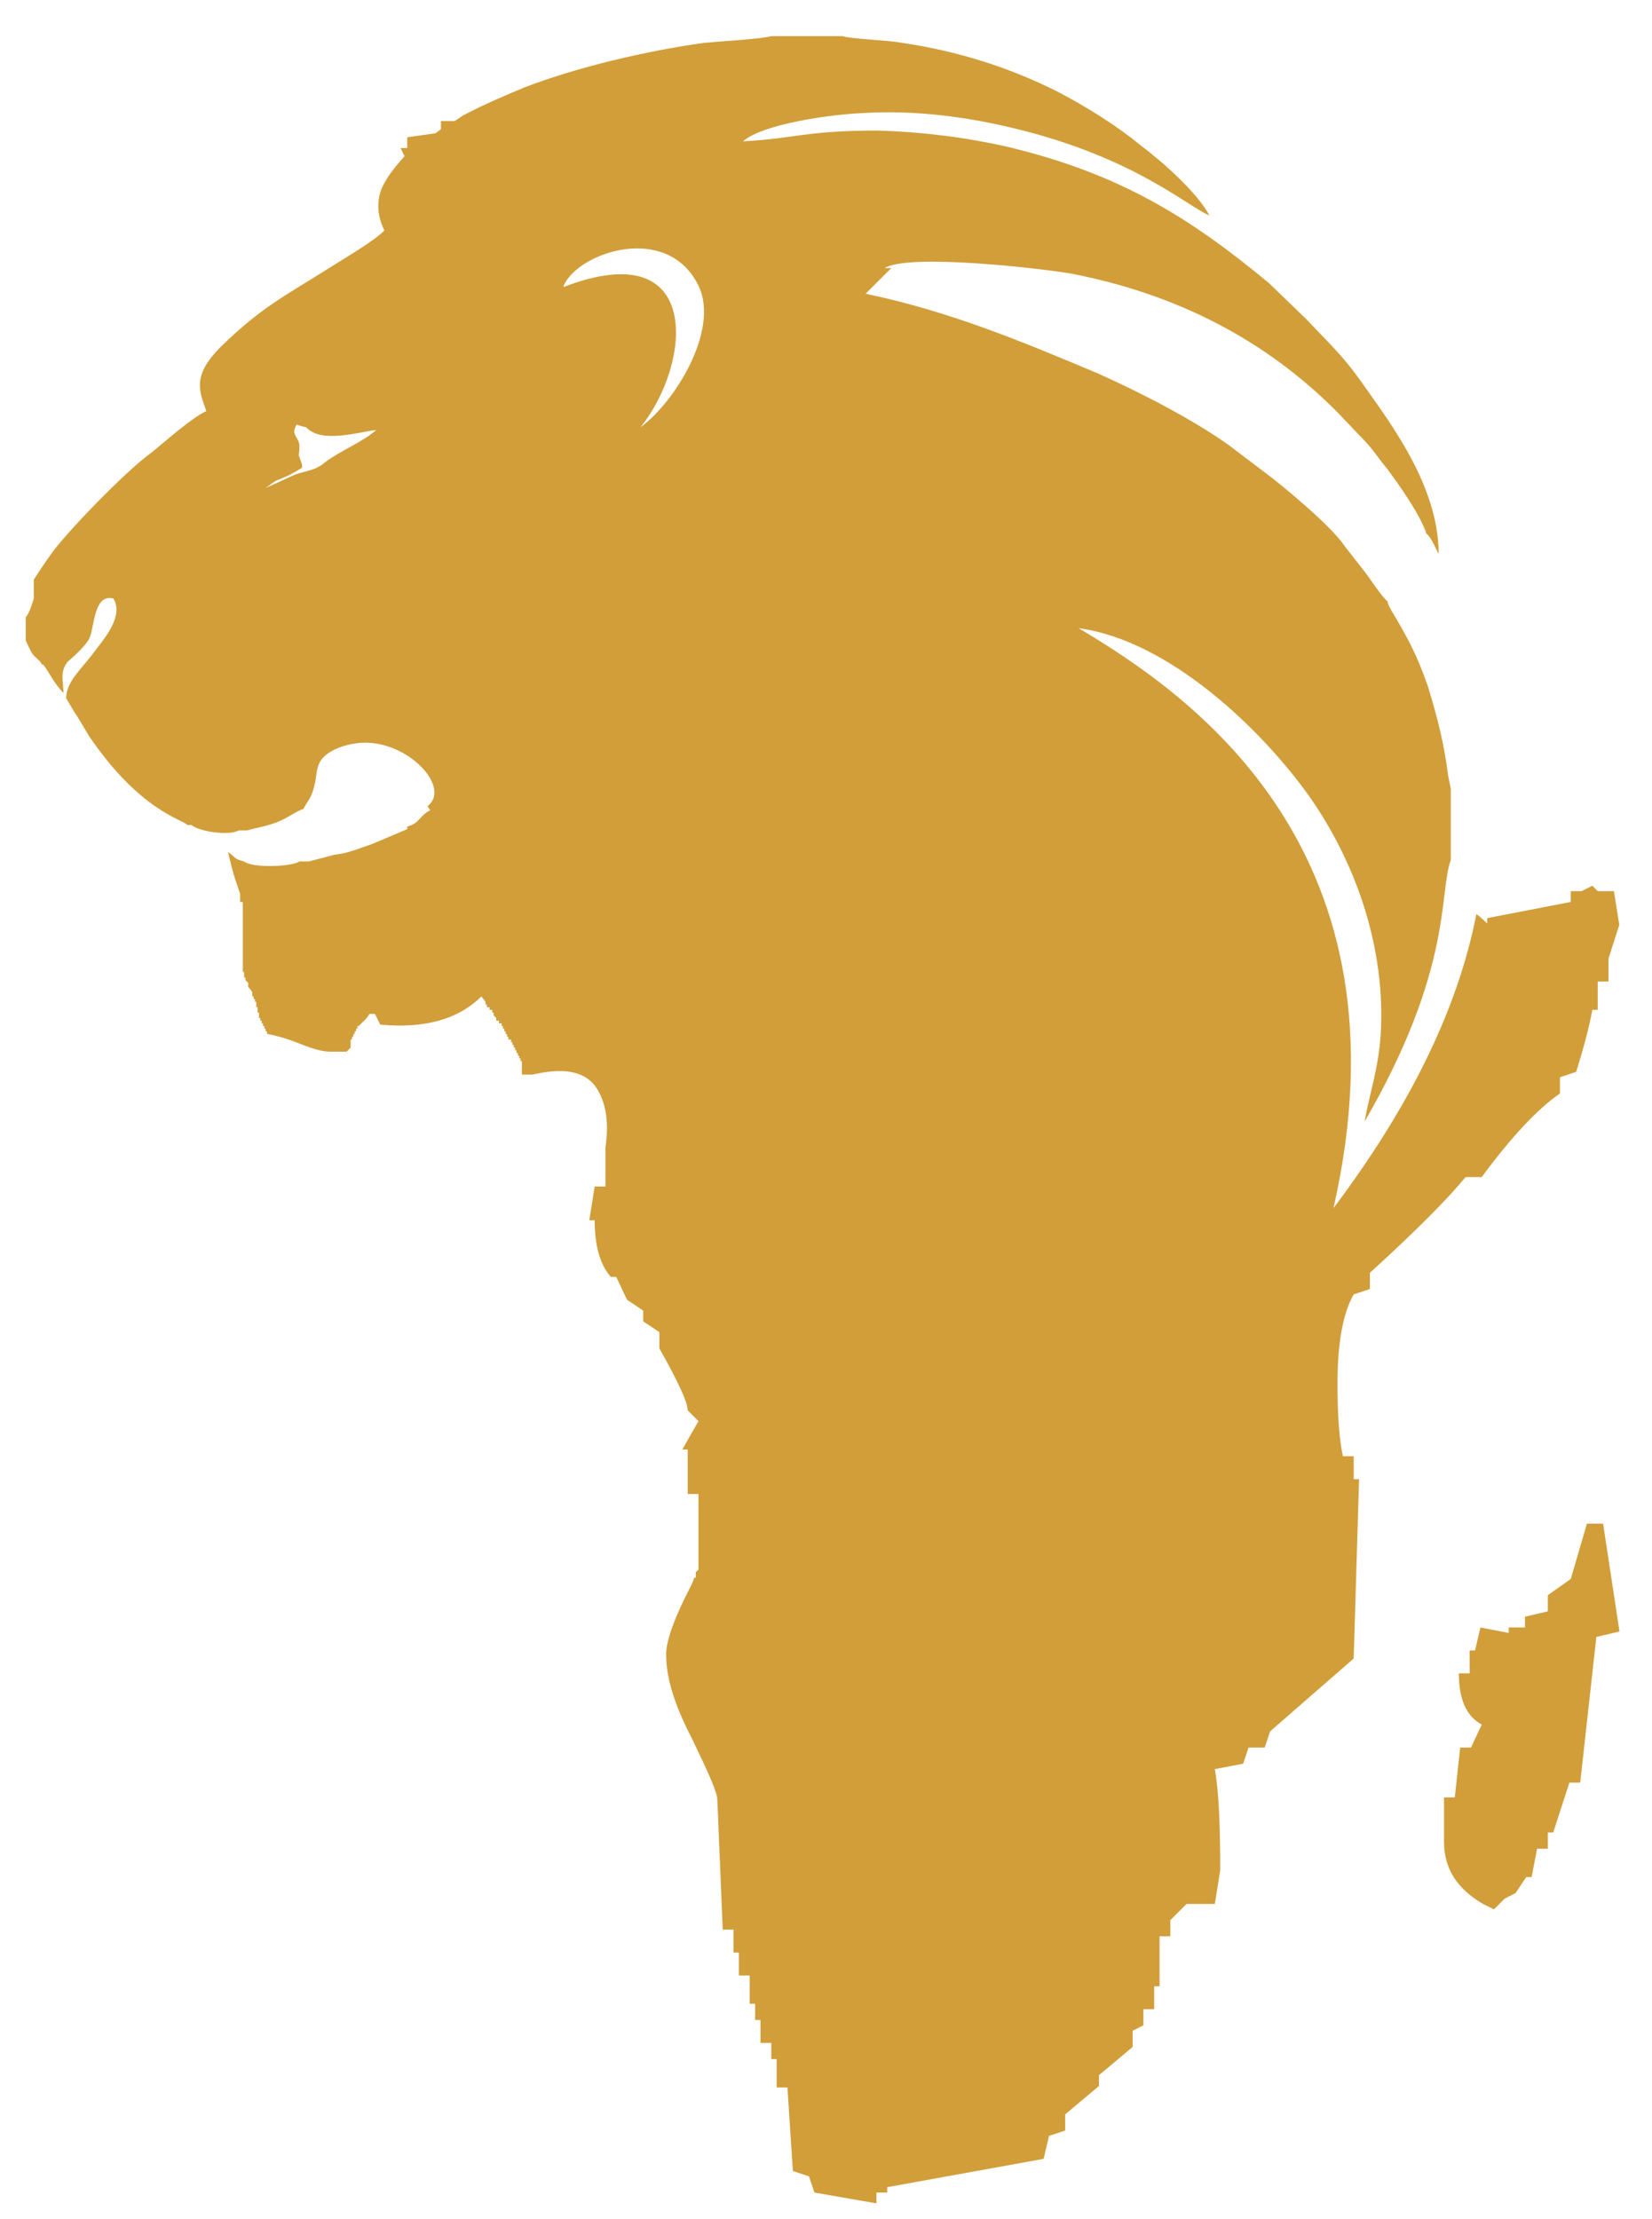 <svg xmlns="http://www.w3.org/2000/svg" width="35" height="47" viewBox="0 0 35 47" fill="none"><path fill-rule="evenodd" clip-rule="evenodd" d="M11.942 6.05C12.256 5.336 14.141 4.707 14.798 6.05C15.255 6.992 14.284 8.535 13.57 9.049C14.655 7.706 14.912 4.936 11.942 6.078M34.307 34.556L33.821 34.67L33.479 37.755H33.25L32.907 38.812H32.793V39.155H32.565L32.45 39.755H32.336L32.108 40.097L31.879 40.212L31.651 40.44L31.422 40.326C30.879 40.012 30.594 39.583 30.594 39.012V38.069H30.822L30.936 37.013H31.165L31.393 36.527C31.079 36.355 30.908 36.013 30.908 35.441H31.137V34.956H31.251L31.365 34.47L31.965 34.585V34.47H32.308V34.242L32.793 34.128V33.785L33.279 33.442L33.621 32.271H33.964L34.307 34.528V34.556ZM6.4 9.906C6.4 9.906 6.172 10.049 6.029 10.106C5.972 10.134 5.886 10.163 5.829 10.191L5.629 10.334C5.829 10.248 6.001 10.163 6.258 10.049C6.515 9.963 6.686 9.963 6.886 9.791C7.229 9.534 7.686 9.363 7.971 9.106C7.543 9.163 6.8 9.392 6.486 9.049C6.486 9.049 6.343 9.02 6.286 8.992C6.143 9.22 6.343 9.249 6.343 9.449C6.343 9.791 6.286 9.477 6.4 9.849M18.883 5.678H18.74C19.254 5.364 21.996 5.678 22.682 5.793C24.91 6.221 26.823 7.192 28.366 8.763L28.909 9.334C29.08 9.506 29.223 9.734 29.394 9.934C29.623 10.248 30.08 10.877 30.222 11.305C30.308 11.363 30.394 11.562 30.48 11.734C30.48 10.248 29.394 8.877 28.794 8.021C28.423 7.506 28.109 7.221 27.68 6.764L26.881 5.993C25.224 4.621 23.738 3.679 21.339 3.108C20.454 2.908 19.54 2.793 18.597 2.765C17.055 2.765 16.855 2.936 15.741 2.993C16.169 2.622 17.597 2.422 18.311 2.393C19.311 2.336 20.282 2.451 21.196 2.651C23.939 3.25 25.138 4.364 25.624 4.564C25.367 4.079 24.624 3.422 24.167 3.079C23.681 2.679 23.053 2.279 22.396 1.936C21.368 1.422 20.282 1.08 19.111 0.908C18.826 0.851 17.997 0.823 17.854 0.765H16.341C16.169 0.823 15.198 0.88 14.912 0.908C13.684 1.08 12.227 1.422 11.113 1.851C10.771 1.994 10.285 2.194 9.8 2.451C9.8 2.451 9.685 2.536 9.628 2.565H9.342V2.736L9.228 2.822L8.628 2.908V3.136H8.486L8.571 3.308C8.371 3.536 8.2 3.736 8.086 3.993C7.971 4.279 8 4.593 8.143 4.879C7.971 5.078 7.286 5.478 6.972 5.678C5.972 6.307 5.544 6.507 4.687 7.335C4.087 7.935 4.201 8.249 4.372 8.706C4.058 8.849 3.487 9.363 3.201 9.592C2.687 9.963 1.573 11.105 1.145 11.648C1.002 11.848 0.859 12.048 0.716 12.277V12.334V12.391V12.448V12.505V12.562V12.619V12.676C0.659 12.848 0.631 12.962 0.545 13.076V13.562C0.545 13.562 0.631 13.762 0.688 13.848C0.745 13.933 0.859 13.99 0.888 14.076H0.916C1.03 14.219 1.145 14.476 1.345 14.676C1.345 14.419 1.259 14.247 1.43 14.019C1.63 13.848 1.83 13.648 1.887 13.533C2.002 13.333 1.973 12.562 2.402 12.676C2.63 13.048 2.202 13.533 2.03 13.762C1.745 14.162 1.402 14.419 1.402 14.79C1.459 14.876 1.545 15.047 1.63 15.161C1.716 15.304 1.802 15.447 1.887 15.59C2.973 17.189 3.887 17.361 3.973 17.475H4.058C4.23 17.618 4.858 17.704 5.058 17.589H5.229C5.429 17.532 5.629 17.504 5.858 17.418C6.086 17.332 6.258 17.189 6.429 17.132C6.515 16.961 6.6 16.904 6.658 16.647C6.715 16.447 6.686 16.275 6.8 16.104C6.943 15.876 7.429 15.704 7.829 15.733C8.743 15.79 9.542 16.704 9.057 17.075L9.114 17.161C8.885 17.275 8.885 17.447 8.628 17.504V17.561C8.628 17.561 8.086 17.789 7.886 17.875C7.629 17.961 7.372 18.075 7.086 18.103L6.543 18.246H6.343C6.172 18.36 5.344 18.389 5.172 18.246C4.944 18.189 5.001 18.161 4.829 18.046L4.944 18.503L5.087 18.932V19.103H5.144V19.16V19.217V19.274V19.332V19.389V19.446V19.503V19.56V19.617V19.674V19.732V19.789V19.846V19.903V19.96V20.017V20.074V20.131V20.189V20.246V20.303V20.36V20.417V20.474V20.588H5.172V20.646V20.703H5.201V20.76L5.258 20.817V20.903C5.258 20.903 5.315 20.96 5.344 21.017V21.103H5.372V21.16H5.401V21.217H5.429V21.274V21.331H5.458V21.388V21.445H5.486V21.503V21.56H5.515V21.617H5.544V21.674H5.572V21.731H5.601V21.788H5.629V21.845H5.658V21.902H5.686C5.829 21.931 6.058 21.988 6.343 22.102C6.629 22.217 6.829 22.274 7 22.274H7.343L7.429 22.188V22.131V22.074V22.017H7.457V21.959H7.486V21.902H7.514V21.845H7.543V21.788H7.572V21.731H7.6V21.674V21.731L7.771 21.56L7.829 21.474H7.943L8.057 21.702C9 21.788 9.714 21.588 10.199 21.103L10.285 21.217V21.274H10.314V21.331H10.371V21.388H10.428V21.445H10.457V21.503L10.514 21.56V21.617H10.571V21.674H10.628V21.731H10.656V21.788H10.685V21.845H10.713V21.902H10.742V21.959H10.771V22.017H10.828V22.074H10.856V22.131H10.885V22.188H10.914V22.245H10.942V22.302H10.971V22.359H10.999V22.416H11.028V22.474H11.056V22.759H11.285C11.913 22.616 12.342 22.674 12.599 22.988C12.827 23.302 12.913 23.73 12.827 24.302V25.13H12.599L12.485 25.844H12.599C12.599 26.387 12.713 26.787 12.941 27.044H13.056L13.284 27.529L13.627 27.758V27.986L13.97 28.215V28.558C14.37 29.272 14.57 29.7 14.57 29.872L14.798 30.1L14.455 30.7H14.57V31.643H14.798V31.871V31.928V31.985V32.042V32.1V32.157V32.214V32.271V32.328V32.385V32.442V32.499V32.557V32.614V32.671V32.728V32.785V32.842V32.899V32.956V33.014V33.071V33.128V33.185V33.242L14.741 33.299V33.356V33.413H14.712L14.655 33.556C14.312 34.213 14.113 34.727 14.113 35.042C14.113 35.527 14.284 36.099 14.655 36.813C14.998 37.527 15.198 37.955 15.198 38.127L15.312 40.869H15.541V41.354H15.655V41.84H15.883V42.44H15.998V42.782H16.112V43.268H16.341V43.611H16.455V44.211H16.683L16.798 45.981L17.14 46.096L17.255 46.438L18.569 46.667V46.438H18.797V46.324L22.11 45.724L22.225 45.239L22.567 45.124V44.782L23.282 44.182V43.953L23.996 43.354V43.011L24.224 42.897V42.554H24.453V42.068H24.567V41.011H24.795V40.669L25.138 40.326H25.738L25.852 39.612C25.852 38.669 25.824 37.955 25.738 37.469L26.338 37.355L26.452 37.013H26.795L26.909 36.67L28.68 35.127L28.794 31.328H28.68V30.843H28.451C28.366 30.443 28.337 29.929 28.337 29.3C28.337 28.443 28.451 27.815 28.68 27.415L29.023 27.301V26.958C29.965 26.101 30.651 25.416 31.051 24.93H31.393C32.022 24.073 32.593 23.473 33.05 23.159V22.816L33.393 22.702C33.564 22.16 33.679 21.702 33.736 21.388H33.85V20.788H34.078V20.303L34.307 19.589L34.193 18.875H33.85L33.736 18.76L33.507 18.875H33.279V19.103L31.508 19.446V19.56C31.508 19.56 31.365 19.417 31.279 19.36C30.879 21.417 29.823 23.502 28.252 25.587C29.965 18.046 25.309 14.761 22.853 13.305C24.767 13.562 26.738 15.447 27.766 16.904C28.737 18.303 29.366 20.103 29.251 21.931C29.194 22.674 29.023 23.131 28.909 23.759C30.794 20.503 30.48 18.903 30.737 18.218V16.704L30.679 16.418C30.594 15.733 30.451 15.19 30.251 14.533C30.023 13.876 29.823 13.505 29.48 12.933C29.423 12.819 29.423 12.848 29.394 12.733C29.28 12.648 29.023 12.248 28.909 12.105C28.737 11.877 28.566 11.677 28.423 11.477C28.109 11.077 27.395 10.477 26.966 10.134L26.024 9.42C25.338 8.935 24.338 8.392 23.253 7.906C21.625 7.221 20.111 6.592 18.34 6.221" fill="#D19E3A"></path></svg>